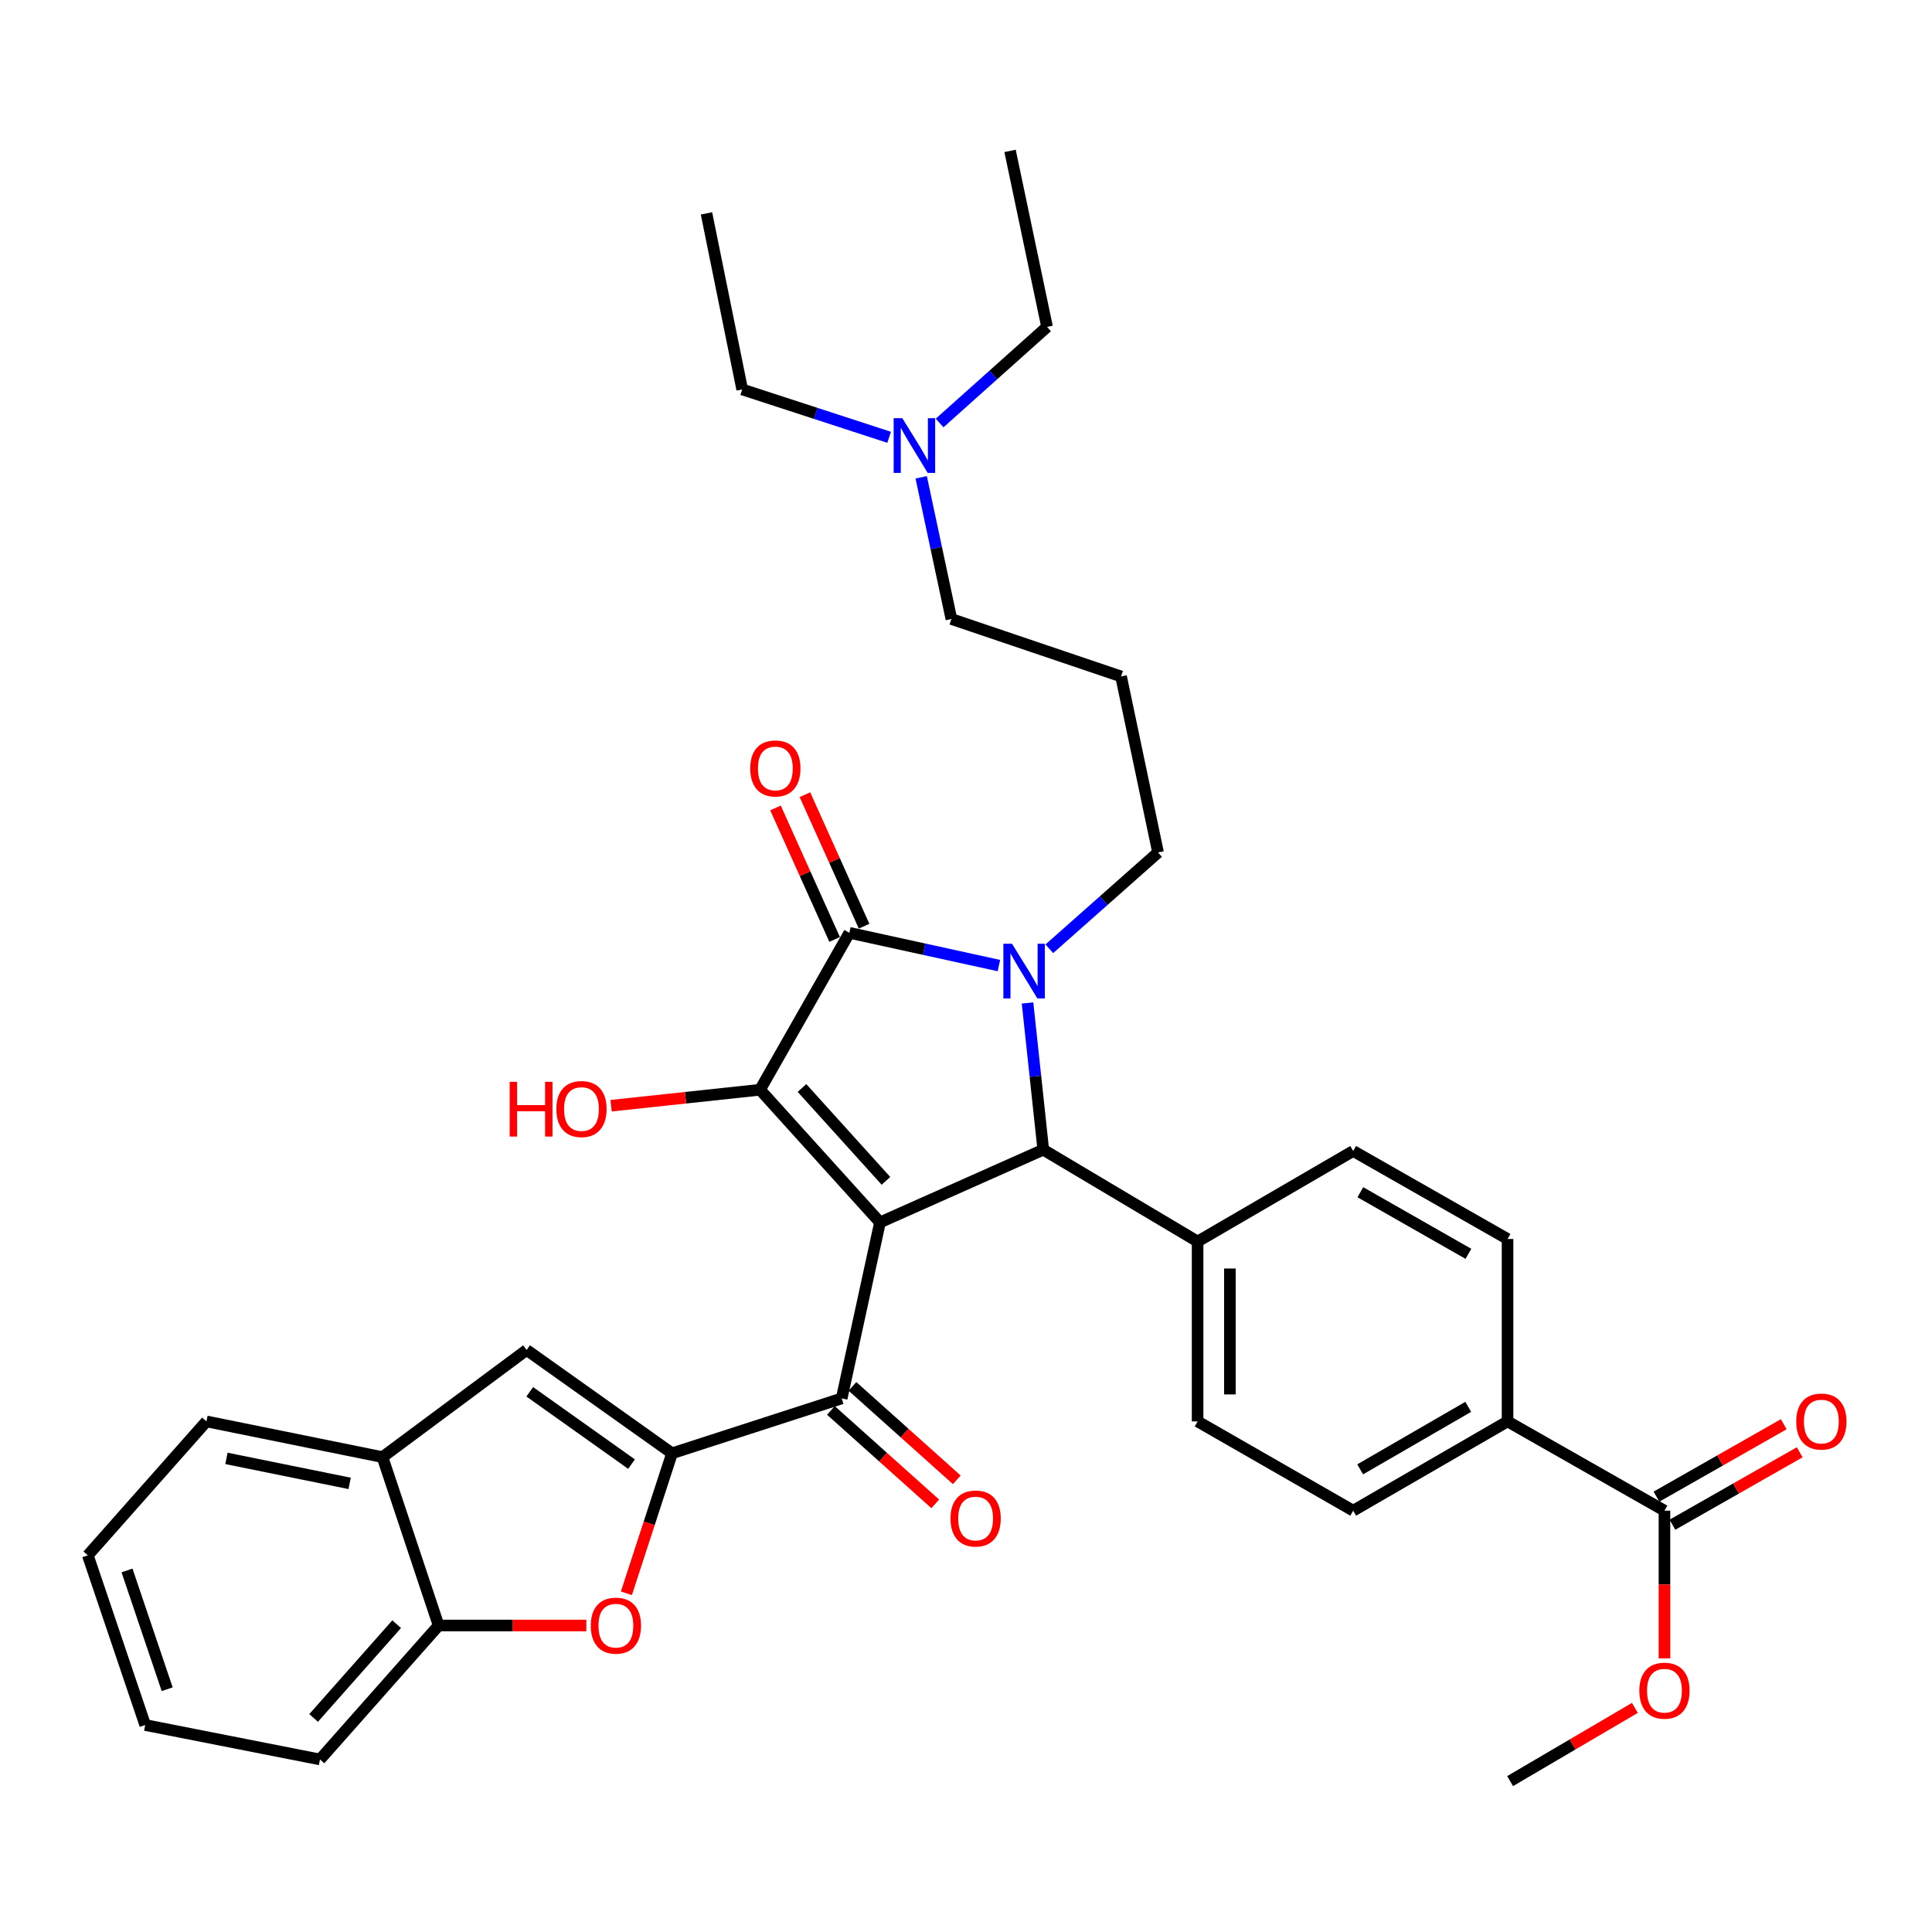 <?xml version='1.0' encoding='iso-8859-1'?>
<svg version='1.1' baseProfile='full'
              xmlns='http://www.w3.org/2000/svg'
                      xmlns:rdkit='http://www.rdkit.org/xml'
                      xmlns:xlink='http://www.w3.org/1999/xlink'
                  xml:space='preserve'
width='1000px' height='1000px' viewBox='0 0 1000 1000'>
<!-- END OF HEADER -->
<rect style='opacity:1.0;fill:#FFFFFF;stroke:none' width='1000' height='1000' x='0' y='0'> </rect>
<path class='bond-1' d='M 455.484,632.71 L 393.399,564.053' style='fill:none;fill-rule:evenodd;stroke:#000000;stroke-width:6px;stroke-linecap:butt;stroke-linejoin:miter;stroke-opacity:1' />
<path class='bond-1' d='M 458.565,611.204 L 415.106,563.144' style='fill:none;fill-rule:evenodd;stroke:#000000;stroke-width:6px;stroke-linecap:butt;stroke-linejoin:miter;stroke-opacity:1' />
<path class='bond-3' d='M 455.484,632.71 L 539.996,595.086' style='fill:none;fill-rule:evenodd;stroke:#000000;stroke-width:6px;stroke-linecap:butt;stroke-linejoin:miter;stroke-opacity:1' />
<path class='bond-5' d='M 455.484,632.71 L 435.656,723.813' style='fill:none;fill-rule:evenodd;stroke:#000000;stroke-width:6px;stroke-linecap:butt;stroke-linejoin:miter;stroke-opacity:1' />
<path class='bond-0' d='M 531.85,519.13 L 535.923,557.108' style='fill:none;fill-rule:evenodd;stroke:#0000FF;stroke-width:6px;stroke-linecap:butt;stroke-linejoin:miter;stroke-opacity:1' />
<path class='bond-0' d='M 535.923,557.108 L 539.996,595.086' style='fill:none;fill-rule:evenodd;stroke:#000000;stroke-width:6px;stroke-linecap:butt;stroke-linejoin:miter;stroke-opacity:1' />
<path class='bond-17' d='M 543.137,491.082 L 571.272,466.16' style='fill:none;fill-rule:evenodd;stroke:#0000FF;stroke-width:6px;stroke-linecap:butt;stroke-linejoin:miter;stroke-opacity:1' />
<path class='bond-17' d='M 571.272,466.16 L 599.407,441.239' style='fill:none;fill-rule:evenodd;stroke:#000000;stroke-width:6px;stroke-linecap:butt;stroke-linejoin:miter;stroke-opacity:1' />
<path class='bond-35' d='M 517.027,499.785 L 478.328,491.306' style='fill:none;fill-rule:evenodd;stroke:#0000FF;stroke-width:6px;stroke-linecap:butt;stroke-linejoin:miter;stroke-opacity:1' />
<path class='bond-35' d='M 478.328,491.306 L 439.629,482.826' style='fill:none;fill-rule:evenodd;stroke:#000000;stroke-width:6px;stroke-linecap:butt;stroke-linejoin:miter;stroke-opacity:1' />
<path class='bond-2' d='M 393.399,564.053 L 439.629,482.826' style='fill:none;fill-rule:evenodd;stroke:#000000;stroke-width:6px;stroke-linecap:butt;stroke-linejoin:miter;stroke-opacity:1' />
<path class='bond-15' d='M 393.399,564.053 L 354.846,568.184' style='fill:none;fill-rule:evenodd;stroke:#000000;stroke-width:6px;stroke-linecap:butt;stroke-linejoin:miter;stroke-opacity:1' />
<path class='bond-15' d='M 354.846,568.184 L 316.293,572.315' style='fill:none;fill-rule:evenodd;stroke:#FF0000;stroke-width:6px;stroke-linecap:butt;stroke-linejoin:miter;stroke-opacity:1' />
<path class='bond-12' d='M 447.248,479.399 L 431.937,445.365' style='fill:none;fill-rule:evenodd;stroke:#000000;stroke-width:6px;stroke-linecap:butt;stroke-linejoin:miter;stroke-opacity:1' />
<path class='bond-12' d='M 431.937,445.365 L 416.627,411.331' style='fill:none;fill-rule:evenodd;stroke:#FF0000;stroke-width:6px;stroke-linecap:butt;stroke-linejoin:miter;stroke-opacity:1' />
<path class='bond-12' d='M 432.009,486.254 L 416.699,452.22' style='fill:none;fill-rule:evenodd;stroke:#000000;stroke-width:6px;stroke-linecap:butt;stroke-linejoin:miter;stroke-opacity:1' />
<path class='bond-12' d='M 416.699,452.22 L 401.389,418.187' style='fill:none;fill-rule:evenodd;stroke:#FF0000;stroke-width:6px;stroke-linecap:butt;stroke-linejoin:miter;stroke-opacity:1' />
<path class='bond-11' d='M 539.996,595.086 L 619.876,642.614' style='fill:none;fill-rule:evenodd;stroke:#000000;stroke-width:6px;stroke-linecap:butt;stroke-linejoin:miter;stroke-opacity:1' />
<path class='bond-4' d='M 347.848,752.228 L 435.656,723.813' style='fill:none;fill-rule:evenodd;stroke:#000000;stroke-width:6px;stroke-linecap:butt;stroke-linejoin:miter;stroke-opacity:1' />
<path class='bond-6' d='M 347.848,752.228 L 336.032,788.459' style='fill:none;fill-rule:evenodd;stroke:#000000;stroke-width:6px;stroke-linecap:butt;stroke-linejoin:miter;stroke-opacity:1' />
<path class='bond-6' d='M 336.032,788.459 L 324.217,824.69' style='fill:none;fill-rule:evenodd;stroke:#FF0000;stroke-width:6px;stroke-linecap:butt;stroke-linejoin:miter;stroke-opacity:1' />
<path class='bond-7' d='M 347.848,752.228 L 272.581,698.749' style='fill:none;fill-rule:evenodd;stroke:#000000;stroke-width:6px;stroke-linecap:butt;stroke-linejoin:miter;stroke-opacity:1' />
<path class='bond-7' d='M 326.88,757.827 L 274.193,720.392' style='fill:none;fill-rule:evenodd;stroke:#000000;stroke-width:6px;stroke-linecap:butt;stroke-linejoin:miter;stroke-opacity:1' />
<path class='bond-14' d='M 430.082,730.036 L 457.081,754.216' style='fill:none;fill-rule:evenodd;stroke:#000000;stroke-width:6px;stroke-linecap:butt;stroke-linejoin:miter;stroke-opacity:1' />
<path class='bond-14' d='M 457.081,754.216 L 484.081,778.395' style='fill:none;fill-rule:evenodd;stroke:#FF0000;stroke-width:6px;stroke-linecap:butt;stroke-linejoin:miter;stroke-opacity:1' />
<path class='bond-14' d='M 441.229,717.589 L 468.229,741.768' style='fill:none;fill-rule:evenodd;stroke:#000000;stroke-width:6px;stroke-linecap:butt;stroke-linejoin:miter;stroke-opacity:1' />
<path class='bond-14' d='M 468.229,741.768 L 495.228,765.948' style='fill:none;fill-rule:evenodd;stroke:#FF0000;stroke-width:6px;stroke-linecap:butt;stroke-linejoin:miter;stroke-opacity:1' />
<path class='bond-8' d='M 303.489,841.354 L 265.259,841.354' style='fill:none;fill-rule:evenodd;stroke:#FF0000;stroke-width:6px;stroke-linecap:butt;stroke-linejoin:miter;stroke-opacity:1' />
<path class='bond-8' d='M 265.259,841.354 L 227.03,841.354' style='fill:none;fill-rule:evenodd;stroke:#000000;stroke-width:6px;stroke-linecap:butt;stroke-linejoin:miter;stroke-opacity:1' />
<path class='bond-9' d='M 272.581,698.749 L 197.965,754.196' style='fill:none;fill-rule:evenodd;stroke:#000000;stroke-width:6px;stroke-linecap:butt;stroke-linejoin:miter;stroke-opacity:1' />
<path class='bond-26' d='M 227.03,841.354 L 165.623,910.689' style='fill:none;fill-rule:evenodd;stroke:#000000;stroke-width:6px;stroke-linecap:butt;stroke-linejoin:miter;stroke-opacity:1' />
<path class='bond-26' d='M 205.31,840.676 L 162.325,889.21' style='fill:none;fill-rule:evenodd;stroke:#000000;stroke-width:6px;stroke-linecap:butt;stroke-linejoin:miter;stroke-opacity:1' />
<path class='bond-36' d='M 227.03,841.354 L 197.965,754.196' style='fill:none;fill-rule:evenodd;stroke:#000000;stroke-width:6px;stroke-linecap:butt;stroke-linejoin:miter;stroke-opacity:1' />
<path class='bond-27' d='M 197.965,754.196 L 106.861,735.714' style='fill:none;fill-rule:evenodd;stroke:#000000;stroke-width:6px;stroke-linecap:butt;stroke-linejoin:miter;stroke-opacity:1' />
<path class='bond-27' d='M 180.977,767.799 L 117.205,754.862' style='fill:none;fill-rule:evenodd;stroke:#000000;stroke-width:6px;stroke-linecap:butt;stroke-linejoin:miter;stroke-opacity:1' />
<path class='bond-10' d='M 861.522,781.924 L 780.305,735.714' style='fill:none;fill-rule:evenodd;stroke:#000000;stroke-width:6px;stroke-linecap:butt;stroke-linejoin:miter;stroke-opacity:1' />
<path class='bond-16' d='M 865.654,789.186 L 898.59,770.444' style='fill:none;fill-rule:evenodd;stroke:#000000;stroke-width:6px;stroke-linecap:butt;stroke-linejoin:miter;stroke-opacity:1' />
<path class='bond-16' d='M 898.59,770.444 L 931.525,751.702' style='fill:none;fill-rule:evenodd;stroke:#FF0000;stroke-width:6px;stroke-linecap:butt;stroke-linejoin:miter;stroke-opacity:1' />
<path class='bond-16' d='M 857.39,774.663 L 890.326,755.921' style='fill:none;fill-rule:evenodd;stroke:#000000;stroke-width:6px;stroke-linecap:butt;stroke-linejoin:miter;stroke-opacity:1' />
<path class='bond-16' d='M 890.326,755.921 L 923.261,737.179' style='fill:none;fill-rule:evenodd;stroke:#FF0000;stroke-width:6px;stroke-linecap:butt;stroke-linejoin:miter;stroke-opacity:1' />
<path class='bond-24' d='M 861.522,781.924 L 861.522,820.145' style='fill:none;fill-rule:evenodd;stroke:#000000;stroke-width:6px;stroke-linecap:butt;stroke-linejoin:miter;stroke-opacity:1' />
<path class='bond-24' d='M 861.522,820.145 L 861.522,858.367' style='fill:none;fill-rule:evenodd;stroke:#FF0000;stroke-width:6px;stroke-linecap:butt;stroke-linejoin:miter;stroke-opacity:1' />
<path class='bond-18' d='M 619.876,642.614 L 700.406,595.745' style='fill:none;fill-rule:evenodd;stroke:#000000;stroke-width:6px;stroke-linecap:butt;stroke-linejoin:miter;stroke-opacity:1' />
<path class='bond-19' d='M 619.876,642.614 L 619.876,735.714' style='fill:none;fill-rule:evenodd;stroke:#000000;stroke-width:6px;stroke-linecap:butt;stroke-linejoin:miter;stroke-opacity:1' />
<path class='bond-19' d='M 636.586,656.579 L 636.586,721.749' style='fill:none;fill-rule:evenodd;stroke:#000000;stroke-width:6px;stroke-linecap:butt;stroke-linejoin:miter;stroke-opacity:1' />
<path class='bond-13' d='M 780.305,735.714 L 700.406,781.924' style='fill:none;fill-rule:evenodd;stroke:#000000;stroke-width:6px;stroke-linecap:butt;stroke-linejoin:miter;stroke-opacity:1' />
<path class='bond-13' d='M 759.954,728.181 L 704.025,760.528' style='fill:none;fill-rule:evenodd;stroke:#000000;stroke-width:6px;stroke-linecap:butt;stroke-linejoin:miter;stroke-opacity:1' />
<path class='bond-37' d='M 780.305,735.714 L 780.305,641.296' style='fill:none;fill-rule:evenodd;stroke:#000000;stroke-width:6px;stroke-linecap:butt;stroke-linejoin:miter;stroke-opacity:1' />
<path class='bond-22' d='M 599.407,441.239 L 580.257,350.126' style='fill:none;fill-rule:evenodd;stroke:#000000;stroke-width:6px;stroke-linecap:butt;stroke-linejoin:miter;stroke-opacity:1' />
<path class='bond-21' d='M 700.406,595.745 L 780.305,641.296' style='fill:none;fill-rule:evenodd;stroke:#000000;stroke-width:6px;stroke-linecap:butt;stroke-linejoin:miter;stroke-opacity:1' />
<path class='bond-21' d='M 704.115,617.093 L 760.044,648.98' style='fill:none;fill-rule:evenodd;stroke:#000000;stroke-width:6px;stroke-linecap:butt;stroke-linejoin:miter;stroke-opacity:1' />
<path class='bond-20' d='M 619.876,735.714 L 700.406,781.924' style='fill:none;fill-rule:evenodd;stroke:#000000;stroke-width:6px;stroke-linecap:butt;stroke-linejoin:miter;stroke-opacity:1' />
<path class='bond-25' d='M 580.257,350.126 L 492.44,320.402' style='fill:none;fill-rule:evenodd;stroke:#000000;stroke-width:6px;stroke-linecap:butt;stroke-linejoin:miter;stroke-opacity:1' />
<path class='bond-23' d='M 476.806,247.063 L 484.623,283.733' style='fill:none;fill-rule:evenodd;stroke:#0000FF;stroke-width:6px;stroke-linecap:butt;stroke-linejoin:miter;stroke-opacity:1' />
<path class='bond-23' d='M 484.623,283.733 L 492.44,320.402' style='fill:none;fill-rule:evenodd;stroke:#000000;stroke-width:6px;stroke-linecap:butt;stroke-linejoin:miter;stroke-opacity:1' />
<path class='bond-28' d='M 460.214,226.346 L 422.189,213.958' style='fill:none;fill-rule:evenodd;stroke:#0000FF;stroke-width:6px;stroke-linecap:butt;stroke-linejoin:miter;stroke-opacity:1' />
<path class='bond-28' d='M 422.189,213.958 L 384.163,201.571' style='fill:none;fill-rule:evenodd;stroke:#000000;stroke-width:6px;stroke-linecap:butt;stroke-linejoin:miter;stroke-opacity:1' />
<path class='bond-29' d='M 486.341,218.942 L 514.148,194.072' style='fill:none;fill-rule:evenodd;stroke:#0000FF;stroke-width:6px;stroke-linecap:butt;stroke-linejoin:miter;stroke-opacity:1' />
<path class='bond-29' d='M 514.148,194.072 L 541.955,169.201' style='fill:none;fill-rule:evenodd;stroke:#000000;stroke-width:6px;stroke-linecap:butt;stroke-linejoin:miter;stroke-opacity:1' />
<path class='bond-30' d='M 846.206,884.002 L 813.914,902.952' style='fill:none;fill-rule:evenodd;stroke:#FF0000;stroke-width:6px;stroke-linecap:butt;stroke-linejoin:miter;stroke-opacity:1' />
<path class='bond-30' d='M 813.914,902.952 L 781.623,921.902' style='fill:none;fill-rule:evenodd;stroke:#000000;stroke-width:6px;stroke-linecap:butt;stroke-linejoin:miter;stroke-opacity:1' />
<path class='bond-33' d='M 165.623,910.689 L 75.16,892.865' style='fill:none;fill-rule:evenodd;stroke:#000000;stroke-width:6px;stroke-linecap:butt;stroke-linejoin:miter;stroke-opacity:1' />
<path class='bond-34' d='M 106.861,735.714 L 45.455,805.048' style='fill:none;fill-rule:evenodd;stroke:#000000;stroke-width:6px;stroke-linecap:butt;stroke-linejoin:miter;stroke-opacity:1' />
<path class='bond-32' d='M 384.163,201.571 L 365.671,110.44' style='fill:none;fill-rule:evenodd;stroke:#000000;stroke-width:6px;stroke-linecap:butt;stroke-linejoin:miter;stroke-opacity:1' />
<path class='bond-31' d='M 541.955,169.201 L 522.804,78.098' style='fill:none;fill-rule:evenodd;stroke:#000000;stroke-width:6px;stroke-linecap:butt;stroke-linejoin:miter;stroke-opacity:1' />
<path class='bond-38' d='M 75.16,892.865 L 45.455,805.048' style='fill:none;fill-rule:evenodd;stroke:#000000;stroke-width:6px;stroke-linecap:butt;stroke-linejoin:miter;stroke-opacity:1' />
<path class='bond-38' d='M 86.533,874.338 L 65.739,812.867' style='fill:none;fill-rule:evenodd;stroke:#000000;stroke-width:6px;stroke-linecap:butt;stroke-linejoin:miter;stroke-opacity:1' />
<path  class='atom-1' d='M 523.822 488.486
L 533.102 503.486
Q 534.022 504.966, 535.502 507.646
Q 536.982 510.326, 537.062 510.486
L 537.062 488.486
L 540.822 488.486
L 540.822 516.806
L 536.942 516.806
L 526.982 500.406
Q 525.822 498.486, 524.582 496.286
Q 523.382 494.086, 523.022 493.406
L 523.022 516.806
L 519.342 516.806
L 519.342 488.486
L 523.822 488.486
' fill='#0000FF'/>
<path  class='atom-7' d='M 305.783 841.434
Q 305.783 834.634, 309.143 830.834
Q 312.503 827.034, 318.783 827.034
Q 325.063 827.034, 328.423 830.834
Q 331.783 834.634, 331.783 841.434
Q 331.783 848.314, 328.383 852.234
Q 324.983 856.114, 318.783 856.114
Q 312.543 856.114, 309.143 852.234
Q 305.783 848.354, 305.783 841.434
M 318.783 852.914
Q 323.103 852.914, 325.423 850.034
Q 327.783 847.114, 327.783 841.434
Q 327.783 835.874, 325.423 833.074
Q 323.103 830.234, 318.783 830.234
Q 314.463 830.234, 312.103 833.034
Q 309.783 835.834, 309.783 841.434
Q 309.783 847.154, 312.103 850.034
Q 314.463 852.914, 318.783 852.914
' fill='#FF0000'/>
<path  class='atom-13' d='M 388.318 397.744
Q 388.318 390.944, 391.678 387.144
Q 395.038 383.344, 401.318 383.344
Q 407.598 383.344, 410.958 387.144
Q 414.318 390.944, 414.318 397.744
Q 414.318 404.624, 410.918 408.544
Q 407.518 412.424, 401.318 412.424
Q 395.078 412.424, 391.678 408.544
Q 388.318 404.664, 388.318 397.744
M 401.318 409.224
Q 405.638 409.224, 407.958 406.344
Q 410.318 403.424, 410.318 397.744
Q 410.318 392.184, 407.958 389.384
Q 405.638 386.544, 401.318 386.544
Q 396.998 386.544, 394.638 389.344
Q 392.318 392.144, 392.318 397.744
Q 392.318 403.464, 394.638 406.344
Q 396.998 409.224, 401.318 409.224
' fill='#FF0000'/>
<path  class='atom-15' d='M 491.981 785.977
Q 491.981 779.177, 495.341 775.377
Q 498.701 771.577, 504.981 771.577
Q 511.261 771.577, 514.621 775.377
Q 517.981 779.177, 517.981 785.977
Q 517.981 792.857, 514.581 796.777
Q 511.181 800.657, 504.981 800.657
Q 498.741 800.657, 495.341 796.777
Q 491.981 792.897, 491.981 785.977
M 504.981 797.457
Q 509.301 797.457, 511.621 794.577
Q 513.981 791.657, 513.981 785.977
Q 513.981 780.417, 511.621 777.617
Q 509.301 774.777, 504.981 774.777
Q 500.661 774.777, 498.301 777.577
Q 495.981 780.377, 495.981 785.977
Q 495.981 791.697, 498.301 794.577
Q 500.661 797.457, 504.981 797.457
' fill='#FF0000'/>
<path  class='atom-16' d='M 263.809 559.958
L 267.649 559.958
L 267.649 571.998
L 282.129 571.998
L 282.129 559.958
L 285.969 559.958
L 285.969 588.278
L 282.129 588.278
L 282.129 575.198
L 267.649 575.198
L 267.649 588.278
L 263.809 588.278
L 263.809 559.958
' fill='#FF0000'/>
<path  class='atom-16' d='M 287.969 574.038
Q 287.969 567.238, 291.329 563.438
Q 294.689 559.638, 300.969 559.638
Q 307.249 559.638, 310.609 563.438
Q 313.969 567.238, 313.969 574.038
Q 313.969 580.918, 310.569 584.838
Q 307.169 588.718, 300.969 588.718
Q 294.729 588.718, 291.329 584.838
Q 287.969 580.958, 287.969 574.038
M 300.969 585.518
Q 305.289 585.518, 307.609 582.638
Q 309.969 579.718, 309.969 574.038
Q 309.969 568.478, 307.609 565.678
Q 305.289 562.838, 300.969 562.838
Q 296.649 562.838, 294.289 565.638
Q 291.969 568.438, 291.969 574.038
Q 291.969 579.758, 294.289 582.638
Q 296.649 585.518, 300.969 585.518
' fill='#FF0000'/>
<path  class='atom-17' d='M 929.729 735.794
Q 929.729 728.994, 933.089 725.194
Q 936.449 721.394, 942.729 721.394
Q 949.009 721.394, 952.369 725.194
Q 955.729 728.994, 955.729 735.794
Q 955.729 742.674, 952.329 746.594
Q 948.929 750.474, 942.729 750.474
Q 936.489 750.474, 933.089 746.594
Q 929.729 742.714, 929.729 735.794
M 942.729 747.274
Q 947.049 747.274, 949.369 744.394
Q 951.729 741.474, 951.729 735.794
Q 951.729 730.234, 949.369 727.434
Q 947.049 724.594, 942.729 724.594
Q 938.409 724.594, 936.049 727.394
Q 933.729 730.194, 933.729 735.794
Q 933.729 741.514, 936.049 744.394
Q 938.409 747.274, 942.729 747.274
' fill='#FF0000'/>
<path  class='atom-24' d='M 467.038 216.448
L 476.318 231.448
Q 477.238 232.928, 478.718 235.608
Q 480.198 238.288, 480.278 238.448
L 480.278 216.448
L 484.038 216.448
L 484.038 244.768
L 480.158 244.768
L 470.198 228.368
Q 469.038 226.448, 467.798 224.248
Q 466.598 222.048, 466.238 221.368
L 466.238 244.768
L 462.558 244.768
L 462.558 216.448
L 467.038 216.448
' fill='#0000FF'/>
<path  class='atom-25' d='M 848.522 875.094
Q 848.522 868.294, 851.882 864.494
Q 855.242 860.694, 861.522 860.694
Q 867.802 860.694, 871.162 864.494
Q 874.522 868.294, 874.522 875.094
Q 874.522 881.974, 871.122 885.894
Q 867.722 889.774, 861.522 889.774
Q 855.282 889.774, 851.882 885.894
Q 848.522 882.014, 848.522 875.094
M 861.522 886.574
Q 865.842 886.574, 868.162 883.694
Q 870.522 880.774, 870.522 875.094
Q 870.522 869.534, 868.162 866.734
Q 865.842 863.894, 861.522 863.894
Q 857.202 863.894, 854.842 866.694
Q 852.522 869.494, 852.522 875.094
Q 852.522 880.814, 854.842 883.694
Q 857.202 886.574, 861.522 886.574
' fill='#FF0000'/>
</svg>
